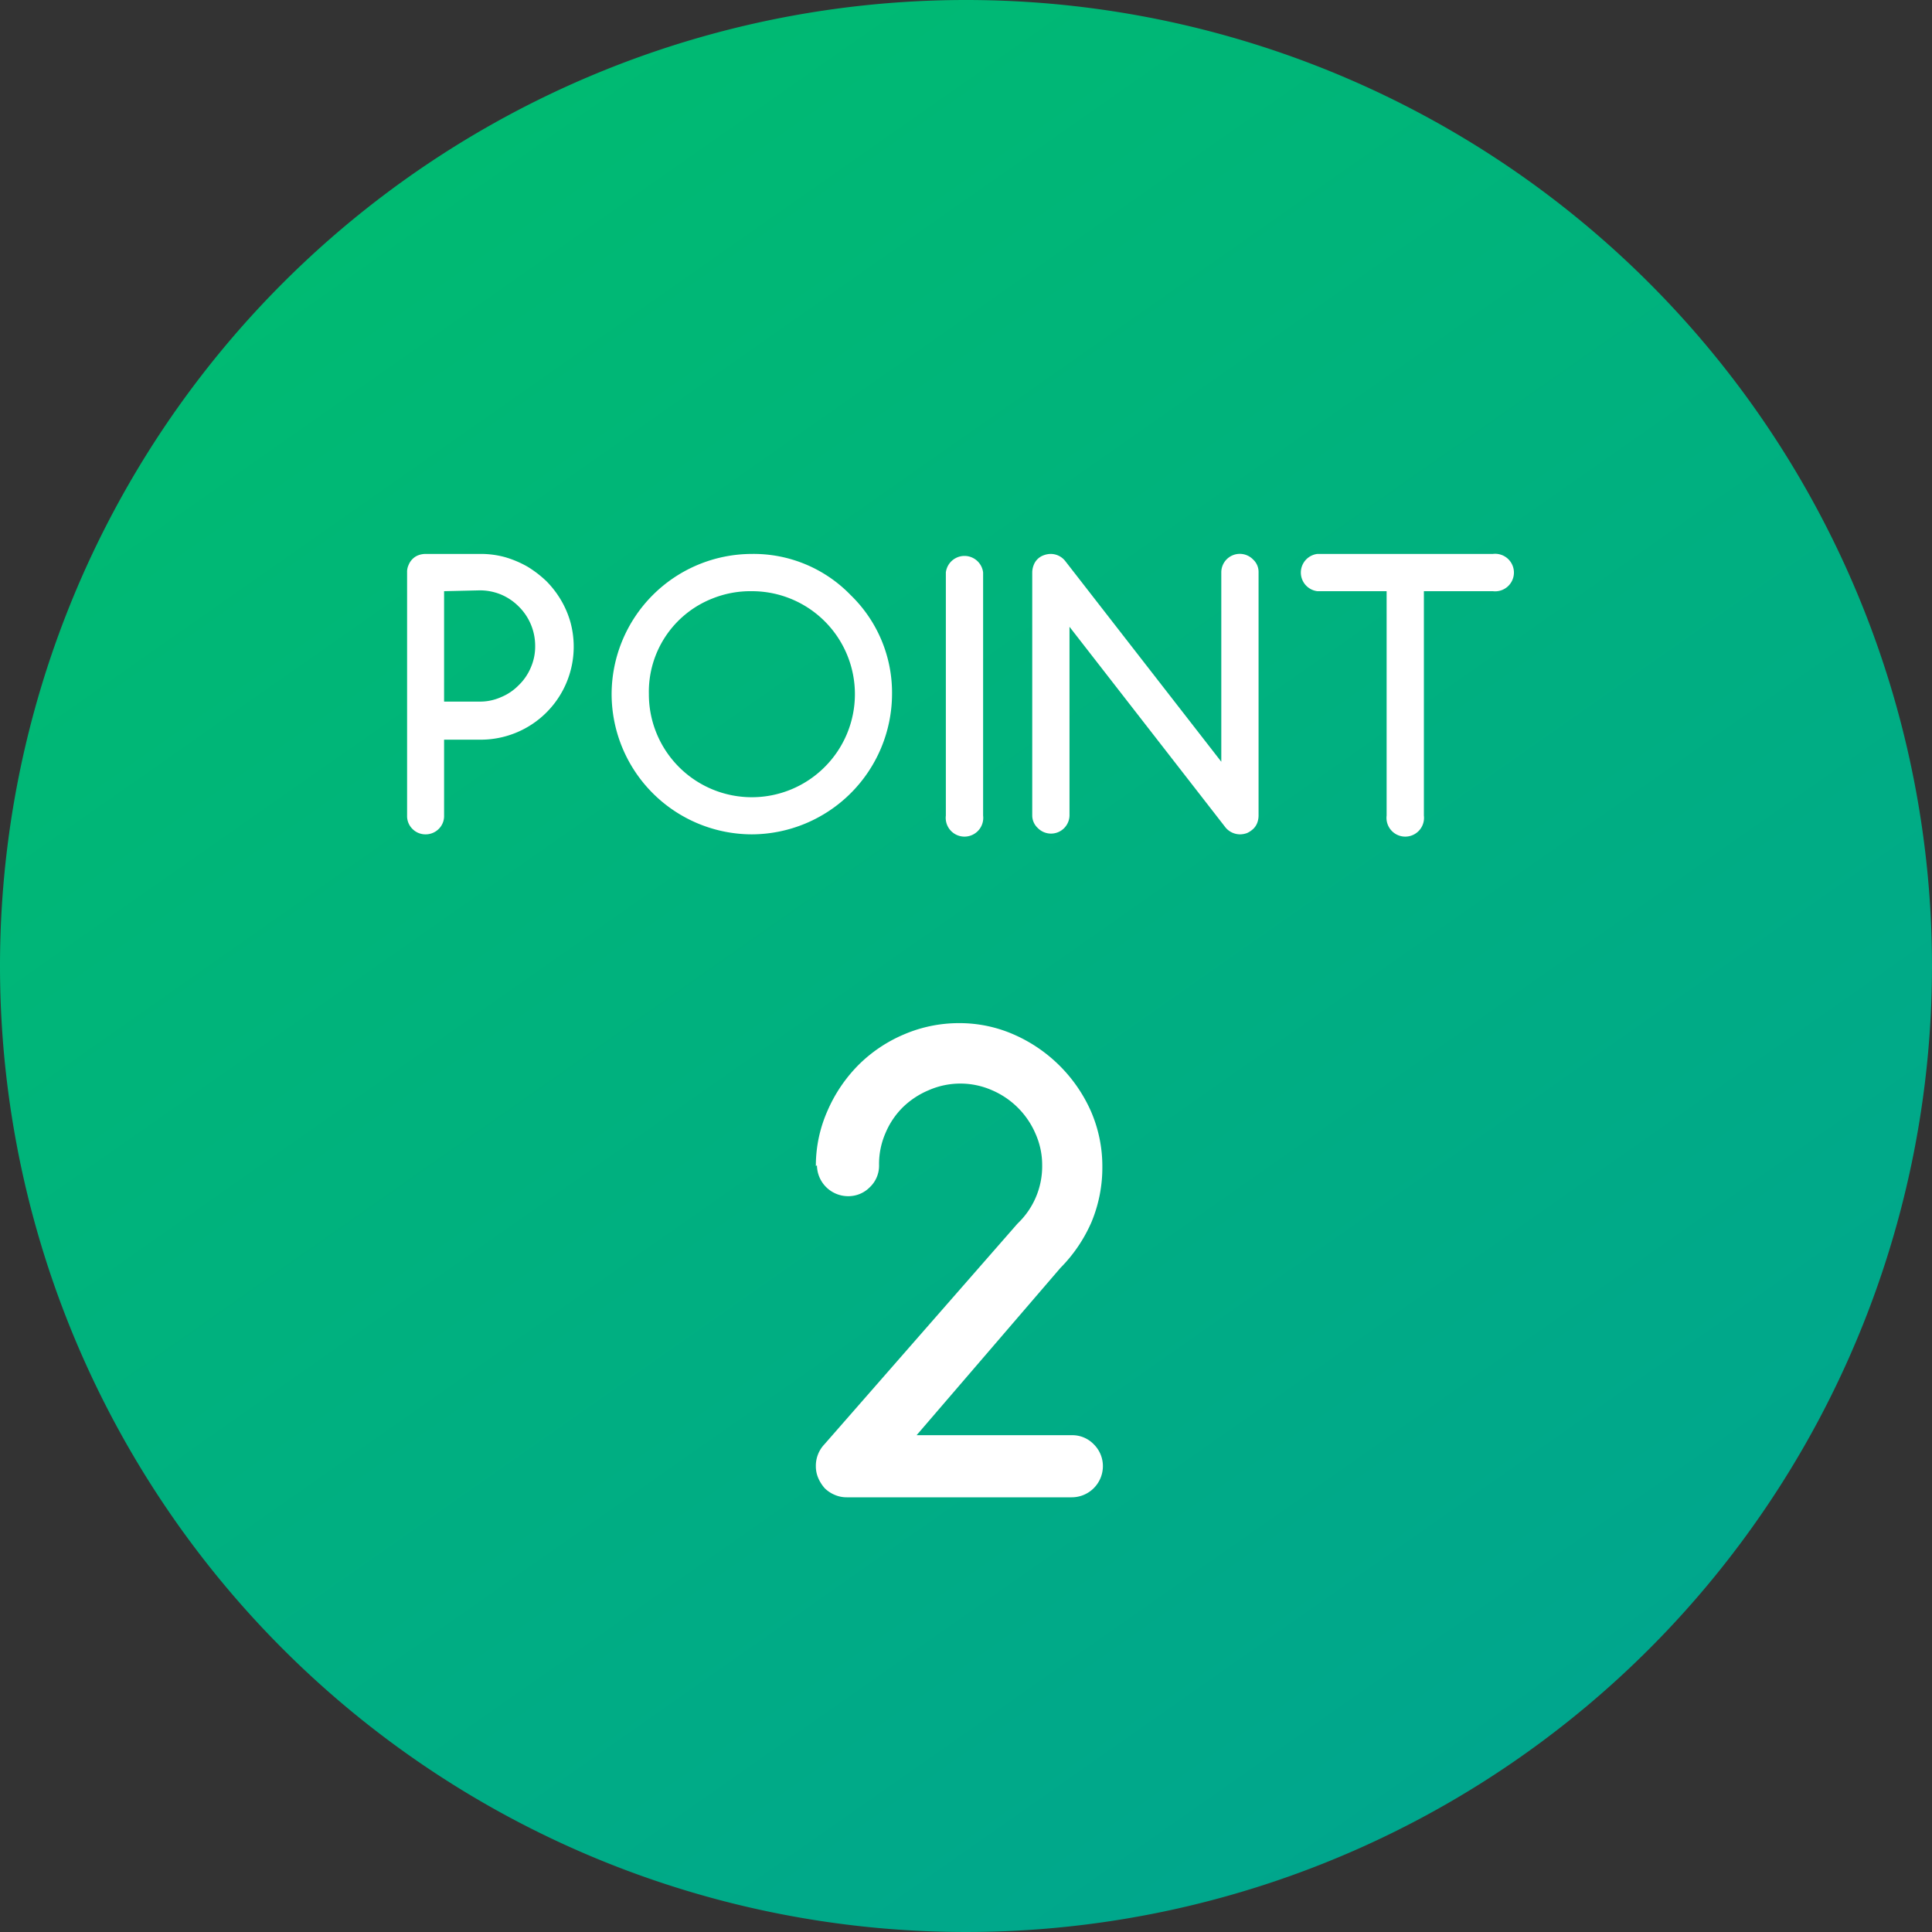 <svg xmlns="http://www.w3.org/2000/svg" xmlns:xlink="http://www.w3.org/1999/xlink" viewBox="0 0 70 70"><rect x="0" y="0" width="70" height="70" fill="#333333" stroke="none"/><defs><style>.cls-1{fill-rule:evenodd;fill:url(#名称未設定グラデーション_16);}.cls-2{fill:#fff;}</style><linearGradient id="名称未設定グラデーション_16" x1="55.08" y1="63.67" x2="14.92" y2="6.33" gradientUnits="userSpaceOnUse"><stop offset="0" stop-color="#00a68d"/><stop offset="1" stop-color="#00ba72"/></linearGradient></defs><g id="レイヤー_2" data-name="レイヤー 2"><g id="レイヤー_1-2" data-name="レイヤー 1"><path class="cls-1" d="M35,0A35,35,0,1,1,0,35,35,35,0,0,1,35,0Z"/><path class="cls-2" d="M14.75,29.55V20.74a.58.58,0,0,1,.05-.26.64.64,0,0,1,.14-.22.6.6,0,0,1,.21-.14.76.76,0,0,1,.27-.05h2a3.3,3.3,0,0,1,.89.12,3.77,3.77,0,0,1,.8.34,4,4,0,0,1,.69.53,3.52,3.52,0,0,1,.53.69,3.38,3.38,0,0,1,.34.8,3.37,3.37,0,0,1-3.25,4.25H16.09v2.75a.65.65,0,0,1-.19.48.67.67,0,0,1-.48.2.66.66,0,0,1-.48-.2A.65.65,0,0,1,14.75,29.55Zm1.34-8.13v4h1.28a1.85,1.85,0,0,0,.78-.16,1.9,1.9,0,0,0,.64-.43,1.92,1.92,0,0,0,.44-.64,1.89,1.89,0,0,0,.16-.79,2,2,0,0,0-.6-1.43,2,2,0,0,0-.64-.43,2,2,0,0,0-.78-.15Z"/><path class="cls-2" d="M32.32,25.15a5.1,5.1,0,0,1-5.08,5.08,5.09,5.09,0,0,1-5.08-5.08,5.09,5.09,0,0,1,5.08-5.08,4.89,4.89,0,0,1,3.58,1.49,4.92,4.92,0,0,1,1.5,3.59Zm-5.08-3.73a3.7,3.7,0,0,0-1.44.27,3.63,3.63,0,0,0-2.29,3.46,3.73,3.73,0,0,0,6.37,2.64,3.73,3.73,0,0,0-2.64-6.37Z"/><path class="cls-2" d="M35.62,29.55a.68.68,0,1,1-1.35,0V20.74a.68.68,0,0,1,1.35,0Z"/><path class="cls-2" d="M37.4,29.55V20.74a.75.75,0,0,1,.05-.26.6.6,0,0,1,.36-.36.75.75,0,0,1,.26-.05.67.67,0,0,1,.52.25l5.66,7.28V20.74a.67.67,0,0,1,1.15-.47.61.61,0,0,1,.2.47v8.81a.76.76,0,0,1-.05.27.6.6,0,0,1-.14.21.86.86,0,0,1-.22.15.75.75,0,0,1-.26.05.69.69,0,0,1-.52-.24l-5.66-7.28v6.84A.67.67,0,0,1,37.6,30,.62.62,0,0,1,37.4,29.55Z"/><path class="cls-2" d="M54.09,21.42h-2.5v8.13a.68.68,0,1,1-1.35,0V21.42H47.73a.68.68,0,0,1,0-1.35h6.36a.68.68,0,1,1,0,1.35Z"/><path class="cls-2" d="M29.56,42.25a4.91,4.91,0,0,1,.42-2,5.4,5.4,0,0,1,1.12-1.66,5.21,5.21,0,0,1,1.65-1.11,5.05,5.05,0,0,1,2-.41,4.89,4.89,0,0,1,2,.42,5.44,5.44,0,0,1,2.78,2.78,5,5,0,0,1,.41,2,5.13,5.13,0,0,1-.39,2,5.42,5.42,0,0,1-1.13,1.67L33.21,52h5.62a1.08,1.08,0,0,1,.8.33,1.11,1.11,0,0,1,.33.8,1.13,1.13,0,0,1-1.13,1.12H30.68a1.08,1.08,0,0,1-.44-.09,1.13,1.13,0,0,1-.36-.24,1.38,1.38,0,0,1-.23-.36,1.07,1.07,0,0,1-.09-.43,1.13,1.13,0,0,1,.31-.8l7-8a2.86,2.86,0,0,0,.89-2.11,2.78,2.78,0,0,0-.24-1.14,3,3,0,0,0-1.58-1.58,2.85,2.85,0,0,0-2.29,0,3,3,0,0,0-.94.62,2.88,2.88,0,0,0-.63.94,2.8,2.8,0,0,0-.23,1.16,1.07,1.07,0,0,1-.33.79,1.09,1.09,0,0,1-.8.33,1.13,1.13,0,0,1-1.12-1.12Z"/></g></g></svg>